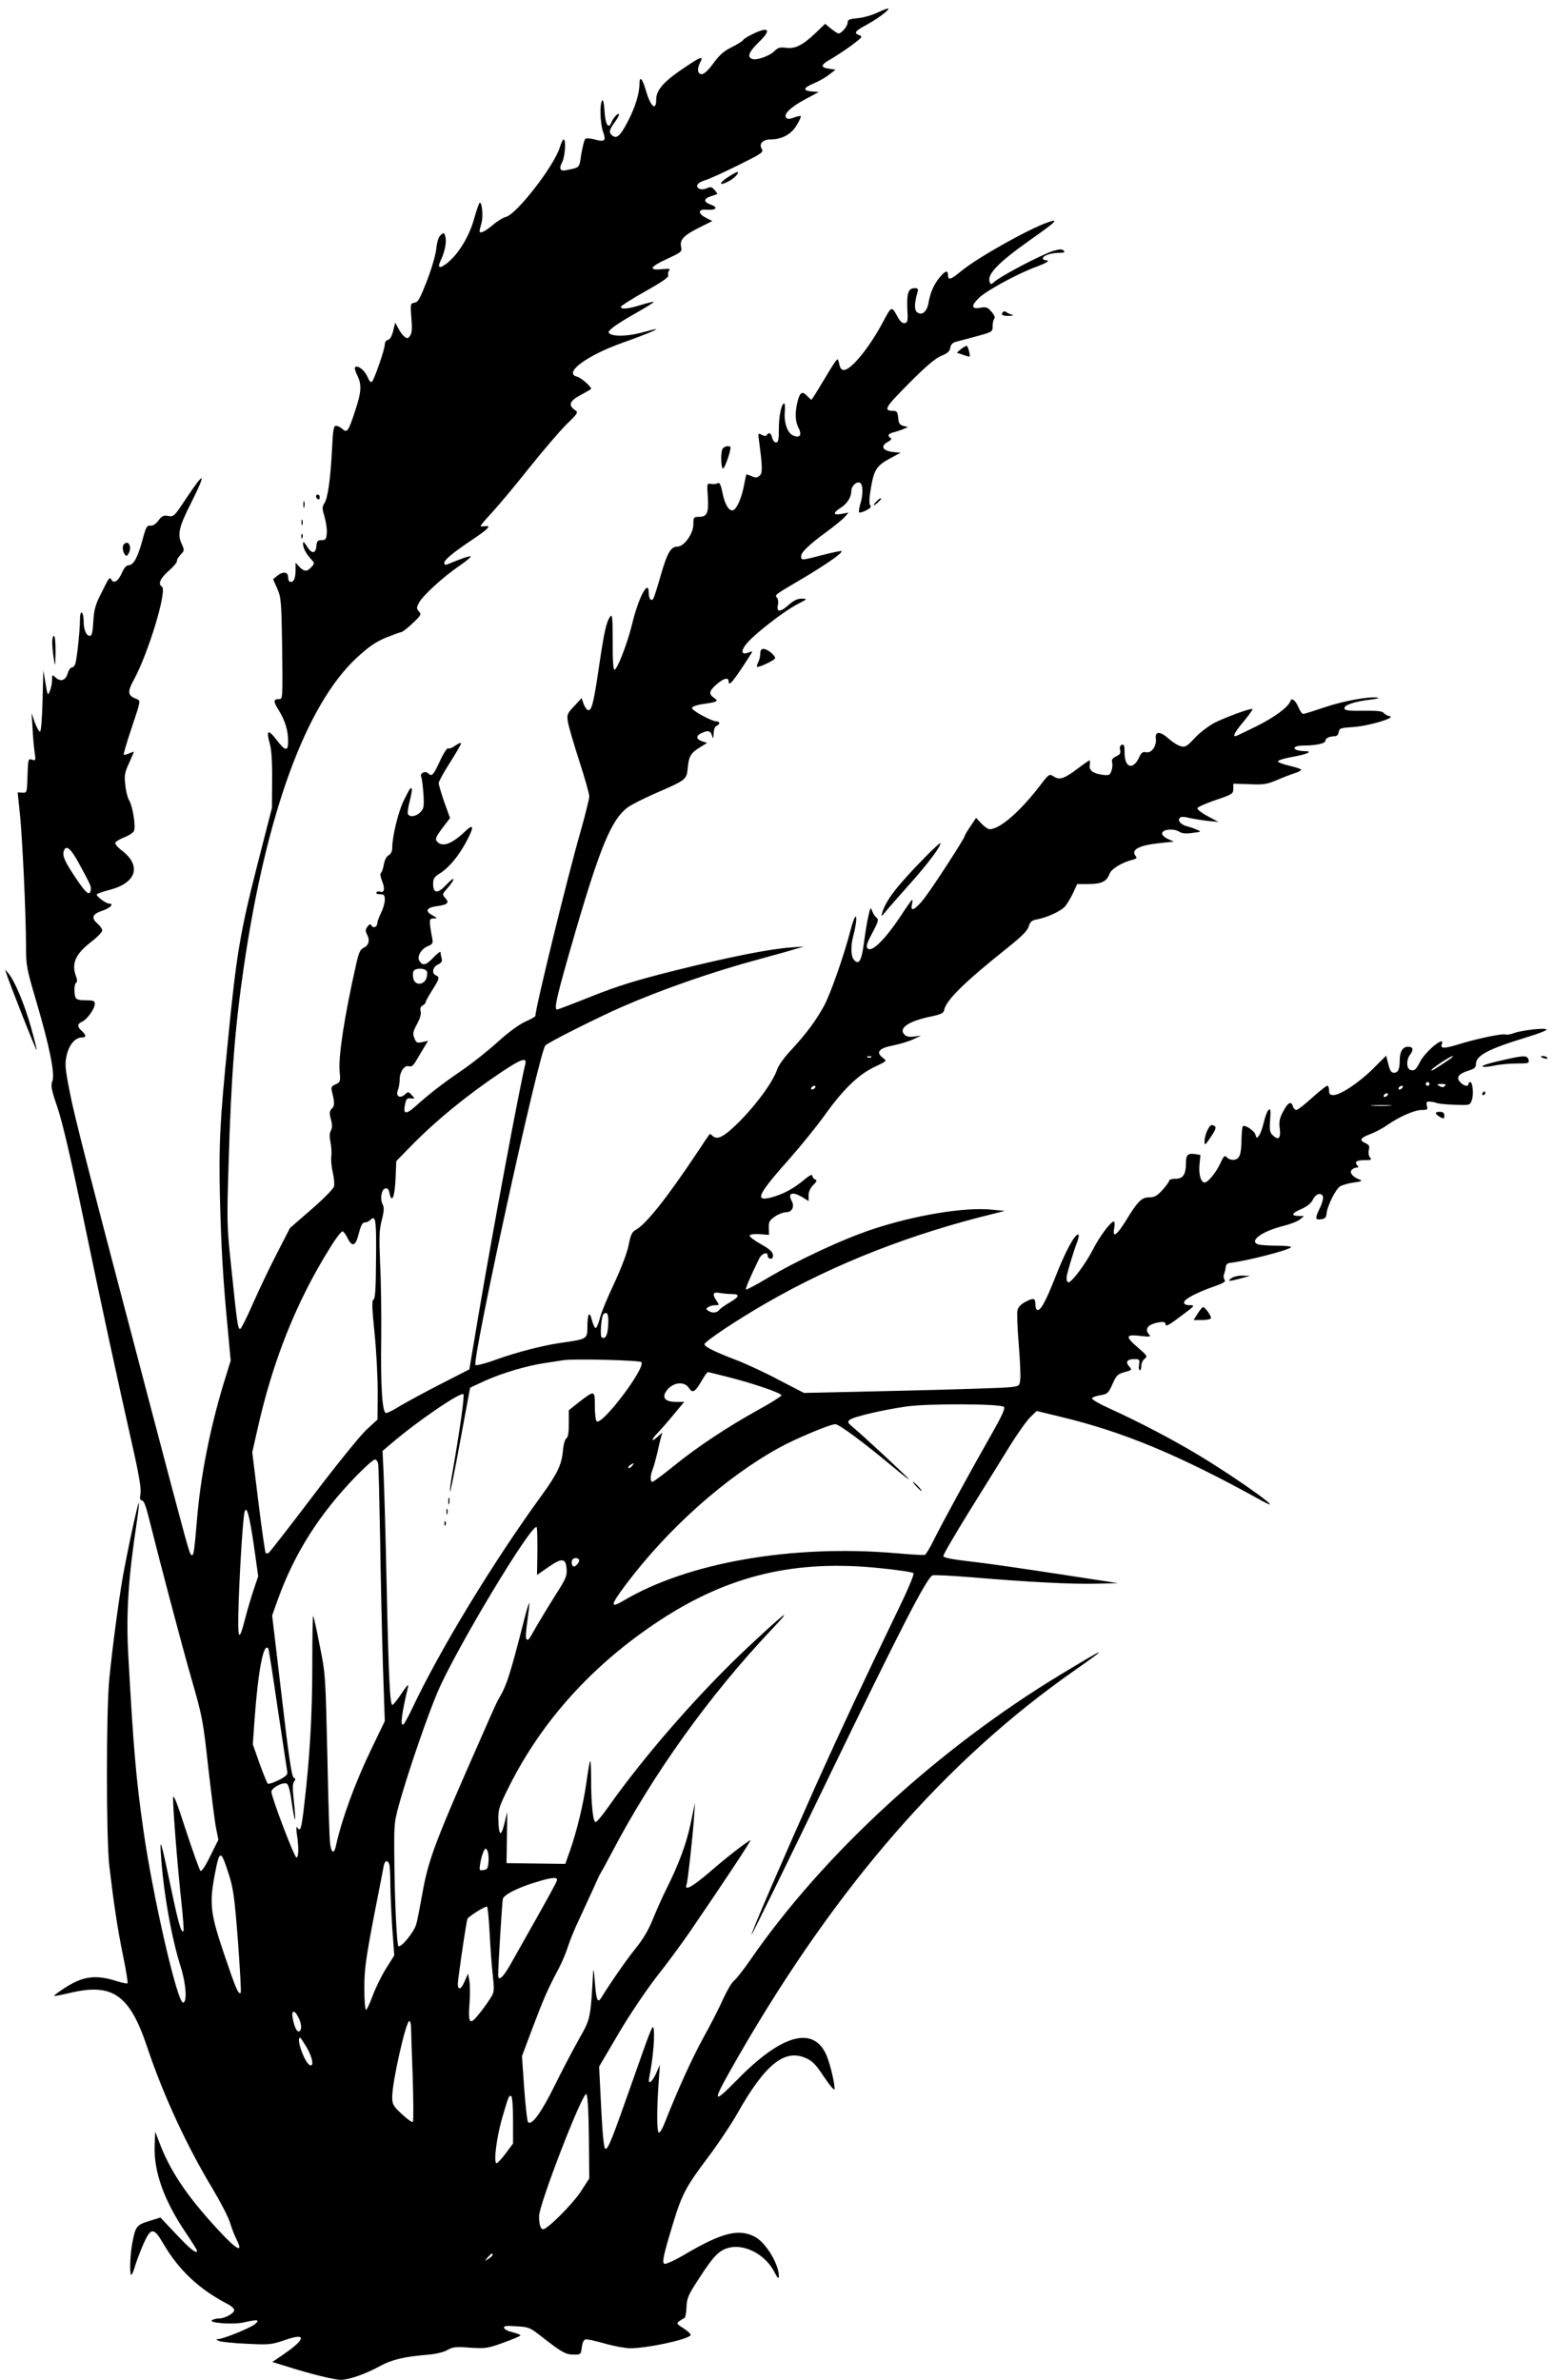 <?xml version="1.0" standalone="no"?>
<!DOCTYPE svg PUBLIC "-//W3C//DTD SVG 20010904//EN"
 "http://www.w3.org/TR/2001/REC-SVG-20010904/DTD/svg10.dtd">
<svg version="1.0" xmlns="http://www.w3.org/2000/svg"
 width="836pt" height="1280pt" viewBox="0 0 836 1280"
 preserveAspectRatio="xMidYMid meet">
<g transform="translate(0,1280) scale(0.1,-0.1)"
fill="#000000" stroke="none">
<path d="M4720 12732 c-30 -14 -79 -28 -107 -30 -44 -4 -53 -8 -53 -23 0 -20
-33 -59 -49 -59 -5 0 -23 12 -41 26 l-31 26 -52 -50 c-70 -66 -110 -86 -159
-79 -32 4 -43 1 -62 -18 -27 -27 -97 -51 -120 -42 -28 11 -17 38 34 88 68 65
60 87 -18 52 -31 -14 -60 -31 -64 -38 -4 -7 -32 -24 -62 -39 -41 -20 -66 -42
-98 -86 -43 -59 -70 -74 -82 -44 -3 8 1 28 9 45 20 38 10 37 -61 -10 -130 -85
-174 -132 -174 -188 0 -63 -30 -36 -55 49 -19 67 -35 83 -35 36 0 -52 -24
-129 -65 -206 -38 -73 -58 -90 -81 -71 -20 16 -17 30 11 69 14 19 25 38 25 43
0 16 -32 -16 -41 -42 -16 -39 -33 -10 -37 65 -3 42 -8 61 -13 53 -14 -22 -10
-123 5 -167 18 -50 10 -57 -45 -42 -26 7 -45 8 -51 2 -5 -5 -14 -42 -21 -81
-11 -77 -6 -71 -84 -87 -30 -6 -37 10 -18 45 15 31 21 121 7 121 -4 0 -13 -19
-20 -42 -32 -102 -233 -361 -291 -375 -14 -3 -47 -23 -72 -45 -44 -36 -69 -47
-69 -30 0 4 5 23 10 42 10 35 4 110 -9 110 -3 0 -17 -38 -30 -85 -26 -95 -83
-189 -143 -238 -45 -36 -58 -30 -35 17 21 45 31 99 22 126 -6 20 -8 20 -25 5
-11 -10 -19 -36 -23 -73 -3 -32 -25 -107 -50 -172 -37 -95 -48 -116 -67 -118
-22 -4 -23 -6 -17 -82 5 -57 3 -82 -7 -96 -12 -16 -16 -16 -31 -4 -9 7 -24 27
-32 44 l-17 31 -11 -45 c-7 -28 -17 -46 -28 -48 -10 -2 -17 -13 -17 -25 0 -26
-56 -187 -69 -200 -6 -6 -15 4 -24 26 -15 35 -50 63 -66 53 -5 -3 0 -23 10
-43 26 -51 24 -90 -12 -197 -35 -107 -42 -116 -67 -93 -10 9 -26 17 -34 17
-13 0 -17 -21 -22 -127 -8 -157 -22 -261 -41 -290 -13 -19 -12 -28 1 -73 8
-28 14 -68 12 -88 -3 -32 -6 -37 -28 -37 -21 0 -26 -6 -28 -33 -4 -42 -26 -42
-52 1 -14 22 -20 27 -20 14 0 -23 16 -55 43 -84 20 -22 20 -23 2 -43 -23 -26
-39 -25 -65 2 l-20 22 0 -36 c0 -46 -8 -68 -26 -68 -8 0 -14 10 -14 25 0 30
-27 34 -60 7 l-21 -17 22 -50 c21 -47 23 -66 27 -322 3 -268 3 -273 -17 -273
-31 0 -32 -12 -1 -61 34 -55 50 -108 50 -166 0 -57 -15 -54 -64 10 -44 57 -55
50 -35 -21 9 -31 14 -97 13 -197 l-1 -150 -82 -320 c-89 -350 -110 -473 -155
-935 -43 -431 -49 -547 -43 -835 7 -276 16 -438 43 -721 l15 -162 -41 -133
c-72 -241 -121 -490 -140 -719 -15 -182 -19 -205 -32 -192 -10 10 -18 37 -213
777 -339 1288 -415 1581 -440 1713 -25 128 -27 149 -16 197 13 57 46 95 82 95
24 0 24 12 -1 35 -26 23 -25 38 2 50 27 12 68 70 68 96 0 16 -8 19 -49 19 -35
0 -51 4 -55 16 -9 24 -7 72 4 79 6 4 6 15 0 31 -27 70 -6 121 79 187 34 26 61
54 61 62 0 9 -12 26 -27 39 -34 30 -26 50 28 68 42 14 65 38 36 38 -16 0 -67
37 -67 49 0 3 31 15 70 25 144 37 173 130 65 212 -19 14 -35 32 -35 39 0 7 20
20 45 30 25 9 50 25 55 35 12 22 -6 135 -26 167 -8 13 -17 49 -20 82 -6 50 -3
67 20 116 14 32 26 59 26 61 0 2 -11 -2 -25 -8 -14 -6 -27 -9 -29 -7 -3 2 17
69 43 147 48 142 48 144 27 152 -49 18 -52 37 -18 100 80 145 183 486 153 505
-23 13 -9 45 37 85 26 23 46 47 44 53 -2 5 7 20 19 33 22 23 22 24 5 62 -22
49 -13 89 51 215 86 172 76 179 -29 21 -60 -91 -64 -95 -94 -89 -25 4 -34 0
-52 -25 -14 -19 -30 -29 -43 -27 -19 2 -24 -8 -43 -79 -25 -92 -48 -134 -74
-134 -12 0 -25 -15 -36 -41 -20 -44 -43 -60 -56 -38 -11 17 -11 18 -55 -71
-32 -62 -39 -88 -43 -152 -3 -56 -8 -78 -18 -78 -20 0 -34 33 -34 79 0 22 -4
43 -10 46 -6 4 -10 -12 -10 -42 0 -55 -16 -206 -25 -234 -4 -11 -12 -19 -19
-19 -7 0 -17 -15 -22 -32 -11 -38 -37 -47 -65 -22 -18 17 -19 16 -19 -14 0
-17 -5 -43 -12 -59 -11 -27 -12 -25 -23 42 l-12 70 -4 -165 c-3 -101 -8 -165
-14 -165 -5 0 -18 23 -28 50 l-17 50 5 -80 c2 -44 7 -102 11 -129 7 -46 6 -48
-14 -42 -20 7 -21 4 -24 -86 -3 -92 -3 -93 -28 -91 l-25 1 11 -106 c14 -121
34 -555 34 -721 0 -104 3 -120 55 -296 72 -244 101 -390 87 -429 -10 -25 -6
-46 28 -145 26 -77 73 -279 139 -596 104 -501 174 -822 261 -1210 37 -162 50
-241 46 -267 -5 -29 -3 -38 8 -38 9 0 21 -30 35 -87 60 -241 179 -691 232
-876 57 -197 62 -222 89 -471 17 -145 35 -292 42 -327 l13 -64 -44 -88 c-27
-56 -47 -85 -53 -79 -5 5 -40 103 -78 218 -50 155 -68 200 -69 172 -1 -50 25
-380 45 -561 9 -82 14 -151 11 -154 -12 -11 -27 41 -67 232 -55 261 -61 280
-54 175 13 -196 57 -445 106 -598 29 -92 36 -191 13 -193 -31 -3 -164 576
-214 931 -40 278 -54 450 -81 941 -12 220 0 412 46 713 8 54 13 100 11 103 -5
4 -60 -251 -87 -402 -22 -127 -54 -364 -72 -545 -17 -171 -17 -858 0 -1005 25
-211 43 -331 73 -479 17 -81 28 -150 25 -153 -2 -3 -26 2 -53 10 -117 38 -185
29 -283 -34 -34 -22 -61 -42 -59 -44 2 -2 42 6 89 17 226 53 318 -12 411 -290
87 -260 214 -535 355 -768 41 -69 82 -148 91 -177 8 -28 24 -69 35 -91 39 -77
3 -59 -94 46 -174 187 -265 324 -324 483 l-19 50 -3 -74 c-6 -139 50 -296 167
-469 34 -50 61 -94 61 -97 0 -21 -37 8 -111 87 l-86 91 -61 -19 c-69 -21 -74
-29 -92 -128 -12 -71 -13 -174 -2 -160 5 5 14 29 21 54 8 25 27 75 43 112 40
89 55 89 107 0 84 -144 195 -247 349 -326 17 -9 32 -23 32 -31 0 -17 -50 -45
-82 -45 -13 0 -29 -4 -37 -9 -24 -15 116 -25 171 -12 74 17 88 15 60 -9 -25
-21 -170 -80 -199 -81 -14 0 -12 -2 5 -10 13 -5 81 -12 150 -15 120 -6 131 -5
202 19 120 43 118 8 -5 -76 l-60 -41 75 -23 c132 -42 259 -73 294 -73 43 0
134 32 210 74 64 35 132 51 256 61 46 4 88 14 108 26 28 16 45 18 121 12 82
-5 94 -4 179 27 51 18 92 36 92 39 0 4 -19 11 -42 17 -23 5 -44 15 -46 23 -4
11 10 13 65 9 65 -3 74 -7 127 -48 115 -90 138 -104 180 -104 40 -1 41 0 46
39 3 26 11 41 21 43 9 1 55 -9 104 -23 48 -14 109 -25 135 -25 94 0 311 47
325 70 3 5 -13 21 -36 36 -40 25 -41 28 -24 40 10 7 22 15 27 16 5 2 10 28 11
58 2 49 9 66 64 150 79 123 110 156 162 170 86 23 197 -35 246 -128 17 -34 24
-41 25 -26 1 66 -71 184 -130 214 -86 44 -174 22 -365 -89 -58 -35 -112 -60
-120 -57 -15 5 -7 44 47 221 46 152 70 196 181 344 57 75 131 186 165 246 148
262 253 346 366 296 36 -15 55 -35 100 -103 34 -50 56 -75 56 -63 -1 41 -29
154 -50 194 -73 144 -241 93 -472 -143 -144 -146 -143 -132 10 134 526 910
1113 1584 1802 2065 194 136 178 131 -70 -19 -664 -401 -1282 -970 -1674
-1538 -37 -54 -77 -104 -88 -112 -11 -8 -37 -52 -58 -98 -20 -46 -69 -141
-109 -213 -61 -112 -137 -279 -208 -460 -11 -27 -24 -48 -29 -45 -11 6 -11
123 -1 265 l7 100 -21 -48 c-24 -51 -45 -63 -36 -19 17 84 28 194 25 242 -3
54 -5 51 -107 -240 -121 -344 -140 -392 -155 -387 -7 2 -15 80 -22 223 l-11
219 106 180 c60 102 149 233 204 304 55 69 136 179 181 245 191 279 334 496
323 489 -36 -21 -132 -96 -223 -175 -94 -80 -135 -101 -120 -62 6 16 33 258
40 364 l5 75 -23 -110 c-23 -111 -64 -222 -135 -363 -21 -42 -52 -113 -70
-157 -21 -53 -52 -106 -92 -155 -50 -62 -136 -186 -185 -266 -19 -31 -27 -9
-34 88 -4 51 -8 75 -9 53 -14 -252 -14 -253 -75 -360 -31 -55 -90 -167 -131
-250 -71 -145 -125 -220 -144 -199 -5 5 -14 87 -21 182 l-12 173 57 152 c61
161 84 213 139 316 19 36 42 90 51 120 10 31 36 97 60 146 23 50 57 124 76
165 18 41 36 80 40 85 4 6 31 55 60 110 221 422 526 847 855 1195 127 134 86
105 -110 -78 -270 -252 -563 -587 -766 -874 -30 -43 -60 -78 -66 -78 -14 0
-24 100 -24 234 0 55 -2 97 -5 94 -3 -2 -12 -54 -20 -114 -17 -119 -51 -260
-89 -369 l-25 -70 -158 2 -158 2 2 138 2 138 -16 -65 c-18 -75 -31 -63 -32 30
-1 48 7 70 58 172 178 355 452 657 808 891 372 245 734 331 1193 282 91 -9
169 -21 174 -26 6 -5 -29 -88 -89 -211 -180 -373 -301 -631 -428 -913 -181
-405 -359 -817 -354 -821 2 -2 185 370 406 828 393 813 537 1093 568 1105 8 3
106 -2 217 -11 297 -25 528 -37 662 -34 l119 3 -320 49 c-176 27 -369 55 -429
62 -146 17 -185 24 -191 34 -3 5 62 116 143 247 82 131 180 290 219 353 40 63
87 130 106 148 l34 33 124 -30 c343 -82 641 -206 1084 -451 157 -87 -115 110
-336 243 -139 84 -323 180 -477 250 -60 27 -101 51 -97 57 3 5 24 13 46 16 37
6 42 11 64 60 21 47 28 54 65 64 40 11 41 12 25 30 -22 24 -12 40 27 40 28 0
30 -2 26 -30 -3 -16 -1 -30 4 -30 4 0 8 11 8 24 0 14 8 31 18 38 16 12 14 17
-34 58 -72 62 -70 74 9 65 51 -6 60 -5 50 6 -22 23 -15 46 18 58 40 14 69 14
69 1 0 -18 14 -11 88 45 70 52 72 55 43 55 -21 0 -31 5 -31 15 0 17 65 52 162
86 51 18 64 26 56 36 -6 7 -7 21 -3 30 4 10 8 27 9 38 1 14 9 21 26 23 83 9
306 66 325 83 5 5 -25 9 -70 9 -44 0 -90 3 -103 6 -58 16 14 71 131 100 37 9
78 25 90 35 l22 18 -26 1 c-45 0 -42 14 9 36 33 14 55 32 64 50 15 33 45 43
55 19 3 -10 -4 -37 -16 -61 -27 -57 -27 -66 5 -62 20 2 28 9 30 28 4 44 51
138 75 150 12 7 45 16 73 20 40 5 47 9 31 15 -38 15 -56 37 -44 52 6 7 18 13
26 13 12 0 13 3 4 13 -15 19 -4 27 42 27 34 0 38 2 27 15 -7 8 -10 25 -6 40 5
20 2 27 -19 37 -34 15 -28 27 26 48 25 9 67 31 92 49 67 46 147 81 186 81 30
0 33 2 27 23 -4 19 -2 23 17 22 12 -1 29 -4 37 -8 8 -3 52 -8 96 -9 81 -3 82
-3 92 25 11 30 5 97 -9 97 -5 0 -9 -4 -9 -10 0 -17 -26 -11 -45 10 -23 25 -8
45 46 62 30 9 39 16 39 34 0 47 64 81 273 145 59 18 107 36 107 41 0 12 -126
-2 -174 -18 -21 -8 -42 -11 -47 -8 -12 7 -157 -23 -252 -53 -79 -24 -101 -24
-90 2 18 48 -89 -40 -117 -95 -23 -45 -32 -52 -54 -44 -20 8 -21 54 -1 80 21
28 18 44 -10 44 -29 0 -45 -26 -45 -74 0 -47 -9 -66 -31 -66 -14 0 -22 12 -30
46 l-12 46 -71 -71 c-76 -75 -176 -141 -213 -141 -18 0 -23 6 -23 25 0 14 -4
25 -10 25 -5 0 -42 -29 -82 -65 -39 -36 -77 -65 -84 -65 -7 0 -16 9 -19 21
-10 29 -27 19 -53 -31 -19 -36 -22 -55 -17 -92 6 -53 -8 -64 -41 -31 -13 14
-15 29 -11 80 4 52 2 62 -9 53 -7 -7 -18 -36 -25 -66 -7 -30 -18 -62 -26 -72
-12 -16 -13 -15 -19 5 -6 22 -58 56 -68 45 -3 -3 -6 -33 -7 -66 -1 -87 -10
-110 -40 -114 -14 -2 -31 4 -39 13 -11 13 -16 9 -35 -32 -23 -50 -67 -103 -84
-103 -21 0 -33 44 -28 96 l5 52 -31 5 c-37 5 -47 -5 -47 -50 0 -60 -16 -83
-55 -83 -19 0 -35 -4 -35 -10 0 -5 -16 -28 -36 -50 -29 -32 -43 -40 -71 -40
-41 0 -62 -20 -125 -124 -51 -82 -74 -97 -64 -42 4 20 3 36 -2 36 -17 0 -78
-83 -112 -150 -40 -79 -118 -182 -133 -177 -7 2 -10 15 -9 28 4 27 36 135 58
192 8 22 10 37 4 37 -20 0 -70 -94 -125 -235 -52 -132 -82 -185 -98 -168 -4 3
-7 16 -7 28 0 33 -9 36 -51 14 -25 -12 -41 -29 -45 -45 -4 -14 -1 -94 6 -177
7 -84 11 -170 9 -192 -4 -40 -4 -40 -54 -46 -27 -4 -288 -12 -580 -19 l-530
-12 -137 71 c-75 40 -181 89 -235 109 -112 43 -163 69 -163 82 0 14 175 131
330 220 367 212 781 374 1230 483 l55 14 -72 7 c-144 14 -407 -29 -637 -105
-161 -53 -406 -167 -575 -268 -57 -34 -106 -59 -108 -57 -4 4 22 66 71 166 14
29 46 40 46 16 0 -9 7 -16 16 -16 10 0 14 7 12 22 -2 16 -22 33 -66 57 -34 19
-61 40 -59 45 2 7 25 10 54 8 l50 -4 -1 38 c-1 32 4 41 33 61 19 13 46 23 61
23 31 0 46 31 29 61 -23 43 4 52 59 19 l32 -20 0 31 c0 19 9 39 25 55 20 20
22 26 10 30 -8 4 -15 13 -15 21 0 9 -17 0 -47 -25 -55 -46 -110 -75 -172 -92
-95 -25 -76 14 102 214 59 67 143 171 186 231 99 138 180 216 267 257 66 31
66 31 44 48 -40 30 -23 52 55 67 39 8 88 23 110 34 l40 19 -37 -5 c-25 -4 -41
-1 -52 10 -35 35 23 74 149 99 46 10 61 17 64 32 9 53 110 152 341 336 76 61
108 92 114 115 8 25 16 33 45 38 53 10 126 43 149 68 11 12 31 45 44 72 l23
50 60 0 c70 0 99 14 113 53 10 29 65 62 126 78 20 5 24 9 16 19 -29 35 18 59
135 71 l70 7 -33 15 c-20 10 -32 22 -30 31 4 21 63 26 91 8 16 -10 36 -12 72
-7 49 6 50 7 22 18 -15 7 -39 15 -52 18 -32 8 -52 31 -38 45 7 7 23 7 49 0 22
-5 66 -12 99 -16 l60 -6 -58 31 c-32 17 -57 36 -55 43 2 7 46 26 98 44 89 30
94 33 95 60 l0 28 86 -3 c76 -3 94 -1 150 23 35 15 79 32 97 37 17 6 32 14 32
18 0 4 -28 13 -62 21 -35 8 -63 19 -63 24 0 6 37 17 83 25 78 14 110 30 58 30
-13 0 -31 3 -40 6 -27 11 -7 24 37 24 65 0 117 11 117 25 0 14 22 25 50 25 12
0 20 8 22 23 3 20 9 22 83 27 82 6 231 51 190 58 -11 2 -25 10 -31 17 -7 10
-36 13 -109 12 -71 -1 -99 1 -102 11 -7 18 50 38 132 48 39 4 59 10 46 12 -45
7 -185 -18 -287 -53 -56 -19 -107 -35 -113 -35 -6 0 -17 15 -25 34 -16 39 -38
56 -44 35 -11 -32 -85 -87 -184 -136 -59 -29 -109 -53 -112 -53 -15 0 -2 24
45 80 28 34 49 63 47 66 -7 7 -138 -41 -203 -73 -34 -18 -80 -53 -107 -82 -42
-45 -51 -51 -75 -45 -16 4 -45 22 -66 41 -46 41 -74 41 -69 0 5 -40 -24 -80
-52 -73 -18 4 -26 -1 -39 -30 -33 -68 -77 -53 -77 27 0 39 -3 47 -15 43 -10
-4 -13 -14 -9 -28 4 -17 -1 -25 -21 -34 -21 -10 -26 -18 -22 -33 3 -12 1 -32
-4 -46 -8 -23 -14 -25 -50 -20 -50 7 -72 24 -66 54 2 13 1 23 -2 23 -3 0 -33
-21 -66 -46 -71 -53 -95 -61 -127 -40 -23 15 -25 14 -75 -52 -108 -140 -215
-232 -269 -232 -9 0 -29 14 -44 30 l-29 31 -30 -45 c-17 -25 -31 -48 -31 -52
0 -12 -171 -276 -218 -336 -48 -62 -77 -76 -66 -33 3 14 4 25 1 25 -2 0 -23
-28 -45 -62 -96 -148 -171 -223 -195 -199 -9 10 -4 28 26 83 32 61 35 72 23
82 -9 6 -19 22 -24 36 -8 23 -10 20 -21 -30 -7 -30 -17 -93 -23 -140 -13 -96
-26 -121 -52 -95 -18 18 -21 71 -7 125 16 62 22 110 14 110 -5 0 -17 -33 -27
-72 -34 -132 -107 -342 -143 -408 -42 -78 -97 -152 -179 -240 -34 -36 -67 -82
-73 -102 -25 -76 -142 -229 -247 -322 -52 -46 -80 -56 -102 -34 -6 6 -13 10
-15 7 -2 -2 -33 -47 -67 -99 -163 -245 -276 -386 -330 -415 -20 -11 -27 -26
-38 -81 -8 -42 -38 -120 -77 -205 -36 -75 -71 -160 -78 -190 -8 -30 -18 -53
-23 -52 -5 1 -14 21 -20 44 -13 52 -24 33 -24 -42 0 -59 -5 -62 -125 -79 -105
-14 -247 -50 -370 -94 -54 -20 -103 -32 -107 -28 -21 21 342 1684 376 1719 16
17 283 151 411 207 220 96 491 190 736 256 85 23 174 48 199 56 l45 13 -70 -5
c-116 -8 -335 -52 -620 -123 -212 -53 -309 -83 -450 -139 -100 -40 -184 -72
-188 -72 -19 0 -1 76 99 420 134 458 194 601 279 666 18 14 83 47 144 74 175
76 175 76 181 141 6 62 16 79 68 111 l36 22 -27 9 c-36 12 -34 32 4 47 32 14
44 8 52 -25 3 -11 5 -3 6 18 1 23 7 40 16 43 20 8 19 24 0 24 -27 0 -137 60
-132 73 2 7 28 16 58 20 81 12 86 15 61 33 -31 21 -28 37 13 73 39 34 65 40
65 15 0 -30 26 1 123 153 6 10 2 11 -17 3 -35 -13 -42 4 -16 40 35 49 203 181
285 223 50 26 50 26 18 27 -24 0 -44 -10 -73 -36 -42 -38 -65 -37 -55 3 3 14
1 31 -5 38 -13 16 -16 13 147 109 125 75 209 134 200 142 -2 2 -47 -7 -101
-21 -115 -30 -116 -30 -116 -7 0 22 42 62 140 134 41 30 84 65 95 78 l20 23
-37 -7 c-47 -9 -49 5 -5 33 34 21 57 57 57 91 0 25 27 51 45 44 18 -7 20 -61
3 -115 -6 -22 -9 -42 -6 -45 4 -3 20 2 38 11 23 12 29 20 21 28 -6 8 -5 40 5
97 17 96 31 117 109 158 l50 27 -35 3 c-61 6 -77 32 -34 55 17 9 23 17 15 21
-18 12 -13 23 14 30 13 3 37 11 52 17 l28 12 -25 6 c-20 6 -26 14 -28 44 -3
30 -7 37 -25 37 -57 1 -48 16 82 147 92 93 143 136 175 149 34 14 46 25 48 43
2 16 12 27 28 32 14 3 64 17 113 30 85 23 87 24 87 54 0 17 4 35 9 41 6 5 0
20 -15 37 -20 24 -29 27 -58 22 -51 -10 -54 10 -8 54 40 39 215 133 307 166
56 21 78 35 52 35 -9 0 -17 5 -17 10 0 15 45 30 88 30 27 0 33 3 24 12 -9 9
-22 8 -54 -1 -62 -19 -284 -135 -320 -168 -16 -14 -18 -14 -24 0 -15 41 44
103 219 227 141 99 157 116 94 94 -102 -35 -373 -187 -462 -259 -61 -50 -75
-55 -75 -25 0 28 -14 25 -44 -11 -32 -38 -51 -82 -61 -138 -8 -48 -36 -71 -62
-50 -15 13 -14 50 3 107 5 18 2 22 -14 22 -35 0 -44 -24 -41 -107 4 -68 2 -78
-14 -81 -11 -2 -23 8 -35 28 -36 66 -34 67 -82 -22 -71 -135 -171 -258 -210
-258 -13 0 -21 10 -25 32 -7 30 -8 31 -22 12 -8 -10 -39 -61 -69 -111 -30 -51
-57 -93 -59 -93 -2 0 -13 10 -25 22 -25 27 -38 17 -51 -38 -13 -58 -11 -101 7
-136 20 -38 7 -57 -30 -40 -30 13 -49 68 -44 128 2 24 0 44 -3 44 -15 0 -29
-67 -29 -136 0 -59 -3 -74 -15 -74 -8 0 -17 11 -21 25 -6 26 -18 32 -29 15 -4
-7 -13 -6 -27 1 -20 11 -21 10 -14 -37 18 -137 19 -169 2 -183 -13 -11 -22
-12 -43 -2 -14 6 -27 10 -28 9 -1 -2 -7 -29 -13 -61 -13 -67 -38 -123 -57
-131 -22 -8 -45 28 -58 92 -9 45 -16 59 -25 53 -7 -4 -24 -6 -36 -4 -23 5 -23
4 -18 -71 5 -86 -4 -106 -49 -106 -27 0 -29 -3 -29 -41 0 -49 -50 -119 -85
-119 -36 0 -55 -32 -90 -153 -18 -64 -36 -120 -40 -126 -11 -19 -25 -2 -25 30
0 80 -56 -26 -90 -170 -25 -102 -81 -247 -95 -243 -6 1 -10 60 -9 153 0 128
-2 148 -13 133 -21 -29 -32 -78 -59 -259 -29 -199 -40 -245 -58 -245 -8 0 -19
15 -26 33 l-11 32 -40 -43 c-38 -40 -40 -46 -34 -85 4 -23 31 -117 61 -209 30
-92 54 -178 54 -191 0 -13 -20 -95 -45 -183 -72 -249 -245 -958 -245 -999 0
-3 -24 -17 -54 -30 -33 -15 -91 -57 -148 -109 -52 -47 -141 -118 -199 -157
-106 -73 -170 -123 -247 -192 -49 -43 -64 -40 -53 13 6 29 11 35 31 32 23 -2
23 -2 5 18 -17 19 -20 19 -36 4 -27 -25 -51 -11 -39 21 6 15 10 41 10 58 0 42
26 80 50 72 13 -4 23 3 37 27 11 18 30 50 43 72 l23 38 -31 -7 c-29 -6 -33 -4
-43 22 -10 24 -7 35 14 74 16 30 24 55 20 69 -4 15 -1 26 11 32 9 5 16 13 16
18 0 5 16 34 35 64 39 61 42 71 20 80 -24 9 -18 45 11 58 19 9 24 17 20 32 -3
12 -6 27 -6 34 0 7 -18 -6 -39 -29 -41 -42 -57 -45 -75 -17 -14 23 9 64 46 79
24 10 28 16 24 38 -19 102 -19 111 6 111 22 1 22 1 -4 16 -44 23 -35 42 22 50
59 8 69 18 45 44 -17 19 -16 21 14 55 45 52 38 66 -8 16 -46 -49 -71 -48 -71
5 0 28 6 38 39 58 48 31 100 94 140 170 43 80 40 99 -6 55 -73 -70 -125 -88
-153 -54 -10 12 -5 24 29 70 l42 55 -31 86 c-16 47 -30 93 -30 102 0 8 27 58
60 109 33 52 60 99 60 104 0 6 -13 1 -30 -11 -16 -12 -34 -19 -39 -15 -6 3
-26 -28 -45 -70 -35 -75 -43 -84 -62 -65 -16 16 -47 1 -38 -19 4 -9 9 -50 12
-92 4 -68 2 -79 -17 -98 -24 -24 -59 -28 -67 -8 -2 7 2 40 11 72 8 32 13 61
10 63 -7 7 -9 4 -43 -64 -29 -58 -62 -193 -62 -255 0 -18 -7 -32 -19 -39 -12
-6 -22 -26 -26 -50 -4 -22 -11 -42 -16 -45 -5 -4 -2 -22 6 -43 17 -40 13 -67
-10 -58 -8 3 -17 1 -20 -4 -4 -6 5 -10 19 -10 22 0 26 -4 26 -30 0 -17 -9 -48
-20 -70 -11 -22 -20 -46 -20 -54 0 -21 -21 -31 -31 -15 -7 11 -11 10 -22 -5
-12 -16 -12 -24 -2 -43 16 -31 9 -58 -19 -71 -18 -8 -26 -26 -40 -88 -64 -284
-96 -494 -89 -576 5 -55 4 -58 -21 -70 -22 -9 -26 -16 -21 -36 16 -65 16 -79
0 -95 -13 -14 -14 -23 -5 -57 8 -29 8 -46 0 -61 -8 -14 -8 -34 -2 -63 5 -24 7
-58 4 -76 -2 -18 1 -56 8 -85 7 -29 10 -64 7 -76 -4 -14 -57 -68 -122 -124
l-115 -100 -72 -140 c-40 -77 -97 -198 -129 -270 -31 -71 -61 -131 -66 -132
-13 -5 -17 21 -48 322 -25 234 -25 249 -15 575 14 468 34 724 81 1045 120 825
334 1413 608 1667 64 59 100 84 156 108 41 16 78 30 84 30 5 0 33 21 60 47 46
43 49 49 35 64 -14 15 -14 20 0 47 20 38 130 139 218 199 38 26 65 49 60 51
-8 2 -55 -14 -124 -43 -12 -5 -18 -3 -18 7 0 17 45 54 152 126 82 55 102 75
72 72 -11 -1 -23 -2 -28 -1 -5 0 21 32 57 70 36 39 127 147 202 242 75 94 166
200 202 236 65 63 65 65 44 79 -35 25 -26 48 32 79 28 15 54 30 56 32 9 7 -52
62 -75 67 -75 19 52 114 244 182 103 36 194 73 181 74 -3 0 -41 -9 -85 -21
-78 -20 -156 -19 -169 1 -7 12 40 46 153 110 51 29 91 54 89 56 -2 2 -32 -5
-68 -16 -70 -22 -109 -25 -109 -11 0 6 59 43 130 83 89 50 129 77 125 87 -3 7
-1 19 5 26 8 9 -1 11 -40 7 -74 -7 -64 13 30 56 77 36 80 38 74 65 -8 38 14
61 100 104 l68 34 -33 17 c-46 23 -45 48 1 44 53 -4 67 12 24 27 -41 15 -40
32 2 46 16 5 30 10 32 11 2 1 -4 11 -14 22 -14 17 -21 18 -40 10 -12 -6 -30
-8 -38 -5 -28 11 -17 34 23 46 22 6 103 43 180 81 131 65 140 71 129 89 -17
27 5 51 48 51 60 0 112 28 140 77 15 24 24 46 22 48 -2 3 -19 -1 -36 -7 -22
-9 -35 -9 -42 -2 -18 18 23 58 102 100 l73 39 -37 3 c-51 4 -48 19 9 43 27 11
64 32 83 47 l35 27 -34 5 c-49 7 -47 21 7 51 26 15 76 48 112 74 60 45 63 49
41 56 -30 12 -21 22 47 59 55 30 118 78 111 84 -2 2 -29 -8 -59 -22z m-4299
-4569 c67 -123 71 -132 67 -151 -6 -33 -26 -16 -82 68 -59 88 -72 119 -62 145
12 32 36 12 77 -62z m1876 -589 c3 -8 1 -26 -5 -40 -16 -34 -59 -33 -68 1 -3
14 -4 32 0 40 7 20 65 20 73 -1z m2390 -460 c-3 -3 -12 -4 -19 -1 -8 3 -5 6 6
6 11 1 17 -2 13 -5z m3103 -17 c-71 -48 -90 -59 -90 -53 0 8 102 76 115 76 5
0 -6 -11 -25 -23z m-4964 -20 c-32 -130 -172 -879 -254 -1362 l-47 -280 -156
-80 c-86 -44 -183 -97 -217 -117 -33 -21 -67 -38 -75 -38 -21 0 -30 147 -26
414 1 116 -1 290 -6 386 -6 148 -5 185 9 238 12 47 13 69 5 83 -16 30 -7 83
14 87 12 3 19 -5 23 -28 12 -56 28 -15 32 82 l4 93 76 78 c135 138 303 276
487 399 107 72 141 84 131 45z m4864 -107 c0 -5 -4 -10 -10 -10 -5 0 -10 5
-10 10 0 6 5 10 10 10 6 0 10 -4 10 -10z m83 -11 c-8 -8 -16 -8 -30 0 -16 9
-14 10 12 11 21 0 26 -3 18 -11z m-3388 -9 c-3 -5 -11 -10 -16 -10 -6 0 -7 5
-4 10 3 6 11 10 16 10 6 0 7 -4 4 -10z m3160 0 c-3 -5 -11 -10 -16 -10 -6 0
-7 5 -4 10 3 6 11 10 16 10 6 0 7 -4 4 -10z m-80 -40 c-3 -5 -11 -10 -16 -10
-6 0 -7 5 -4 10 3 6 11 10 16 10 6 0 7 -4 4 -10z m13 -57 c-27 -2 -69 -2 -95
0 -27 2 -5 3 47 3 52 0 74 -1 48 -3z m-5455 -823 c-1 -156 -4 -215 -14 -220
-9 -6 -8 -45 6 -181 10 -96 17 -239 17 -319 l-1 -145 -60 -55 c-32 -30 -162
-190 -287 -355 -125 -165 -233 -303 -238 -307 -6 -4 -14 -4 -17 0 -3 4 -21
127 -39 274 l-33 267 28 123 c81 365 209 687 390 976 31 51 62 91 68 89 6 -2
18 -17 26 -35 26 -52 44 -45 61 23 11 44 20 60 32 60 10 0 23 6 30 13 29 29
33 4 31 -208z m1913 -190 c46 0 43 -14 -10 -45 -24 -14 -50 -32 -56 -40 -14
-17 -38 -19 -60 -5 -13 9 -13 11 0 20 8 5 25 10 38 10 22 0 22 1 8 22 -26 37
-21 51 15 44 17 -3 47 -6 65 -6z m-664 -166 c-3 -56 -15 -79 -35 -67 -10 6 -3
105 8 123 4 6 12 9 18 7 8 -3 11 -25 9 -63z m178 -200 c27 -27 -208 -339 -240
-319 -5 3 -10 40 -10 82 0 87 0 87 -86 21 l-54 -43 0 -72 c0 -50 -4 -74 -14
-80 -7 -5 -15 -33 -18 -69 -7 -72 -30 -121 -112 -234 -264 -363 -549 -832
-700 -1152 -20 -42 -41 -80 -46 -83 -18 -11 -9 60 26 205 3 15 -11 -1 -35 -37
-23 -35 -45 -63 -50 -63 -13 0 -20 135 -31 645 -5 253 -13 519 -16 590 l-6
131 53 45 c141 120 368 274 382 260 7 -7 -18 -188 -64 -450 -5 -30 -9 -64 -8
-75 0 -12 25 110 54 269 30 160 54 290 54 291 1 1 36 17 79 37 93 42 224 81
324 96 40 6 84 13 98 15 50 9 410 0 420 -10z m465 -80 c139 -35 290 -87 289
-99 -1 -5 -57 -41 -125 -78 -167 -93 -322 -195 -452 -300 -59 -48 -112 -87
-117 -87 -13 0 -13 32 1 67 6 15 17 55 25 88 7 33 16 71 20 85 l7 25 -27 -24
c-36 -33 -33 -13 4 24 16 17 54 60 85 98 l56 67 -45 0 c-52 0 -73 18 -57 49
29 54 99 68 127 26 20 -31 33 -23 71 42 13 24 28 43 31 43 4 0 52 -12 107 -26z
m1486 -161 c8 -8 -13 -52 -68 -149 -109 -191 -263 -473 -309 -566 -21 -43 -43
-79 -49 -81 -5 -2 -75 2 -155 9 -558 48 -1121 -50 -1467 -256 -73 -43 -69 -23
15 89 226 300 533 574 823 734 86 48 275 127 303 127 20 0 155 -100 320 -238
42 -35 76 -61 76 -59 0 6 -241 230 -295 275 -36 30 -38 34 -23 46 23 17 178
53 303 71 118 17 509 15 526 -2z m-3367 -305 c3 -13 7 -196 11 -408 3 -212 10
-518 15 -681 l10 -296 -74 -154 c-87 -181 -156 -369 -190 -521 -9 -41 -24 -34
-30 15 -4 23 -10 238 -15 477 -10 427 -10 438 -41 589 -16 85 -33 157 -35 160
-3 2 -5 -119 -5 -270 0 -263 -14 -500 -44 -752 -14 -122 -20 -142 -36 -117 -7
10 -7 -3 -3 -35 11 -71 10 -124 -2 -126 -11 -1 -134 323 -135 354 0 20 60 53
82 44 9 -3 19 -38 27 -101 8 -53 16 -95 18 -92 2 2 0 46 -6 97 -8 69 -7 96 1
107 9 10 8 16 -3 22 -10 7 -27 120 -64 440 l-51 431 31 87 c90 249 223 459
423 665 47 48 91 87 99 87 7 0 15 -10 17 -22z m1366 -13 c-7 -9 -15 -13 -19
-10 -3 3 1 10 9 15 21 14 24 12 10 -5z m-2035 -422 l24 -171 -25 -74 c-13 -40
-34 -109 -45 -153 -35 -137 -42 -119 -35 90 7 201 24 460 32 484 11 34 25 -15
49 -176z m1526 -38 l-2 -126 59 41 c74 52 96 51 100 -8 3 -38 -4 -54 -56 -135
-32 -51 -78 -126 -102 -167 -51 -90 -47 -83 -58 -76 -5 3 -3 43 5 97 7 51 12
94 10 96 -2 2 -14 -36 -26 -84 -77 -302 -96 -361 -140 -433 -5 -8 -35 -73 -66
-145 -282 -638 -310 -713 -345 -911 -12 -66 -25 -135 -31 -154 -11 -41 -83
-129 -96 -117 -9 10 -21 267 -22 505 -1 162 -1 165 39 303 48 164 143 439 194
558 96 227 508 912 533 887 3 -2 4 -62 4 -131z m224 -44 c3 -5 -2 -17 -11 -26
-13 -13 -19 -14 -25 -4 -4 7 -5 18 -2 26 6 15 29 18 38 4z m-1671 -479 c2 -4
25 -149 50 -322 26 -173 49 -325 51 -337 4 -18 -4 -26 -47 -48 -28 -14 -54
-22 -58 -18 -4 4 -24 54 -44 109 l-36 102 10 143 c20 263 49 411 74 371z
m1184 -1145 c-3 -36 -7 -43 -27 -45 -23 -4 -24 -2 -17 38 4 24 12 52 18 63 9
18 11 19 20 3 5 -9 8 -35 6 -59z m-1400 -59 c27 -82 33 -124 52 -367 11 -150
18 -276 15 -279 -12 -12 -26 20 -89 207 -74 218 -81 272 -50 432 25 131 32
131 72 7z m866 46 c3 -9 6 -55 6 -104 0 -49 5 -155 10 -237 l11 -150 -45 -72
c-25 -40 -57 -106 -72 -147 -15 -41 -31 -74 -35 -74 -5 0 -9 53 -9 117 0 100
8 157 50 378 28 143 53 270 55 283 6 26 20 29 29 6z m901 -91 c-3 -10 -49 -94
-102 -188 -53 -93 -116 -207 -142 -252 -44 -79 -71 -104 -71 -65 0 48 21 390
25 408 5 24 86 64 189 94 82 25 110 25 101 3z m-361 -280 c4 -76 11 -178 17
-227 9 -87 9 -90 -17 -130 -15 -23 -42 -61 -62 -84 -45 -57 -55 -43 -46 65 3
45 3 99 -1 120 l-7 38 -19 -43 c-23 -53 -42 -47 -34 11 20 156 46 320 50 327
9 15 98 70 105 65 4 -2 10 -66 14 -142z m-1029 -453 c17 -33 20 -66 6 -75 -13
-7 -27 20 -36 68 -9 46 8 50 30 7z m606 -47 c0 -16 4 -136 9 -268 4 -132 5
-243 1 -247 -4 -5 -30 14 -59 41 -48 45 -52 53 -52 94 0 80 74 407 92 407 4 0
8 -12 9 -27z m-561 -115 c31 -54 40 -103 18 -96 -28 10 -78 148 -53 148 2 0
18 -24 35 -52z m1518 -480 l2 -225 -48 -74 c-45 -67 -177 -199 -200 -199 -14
0 -22 26 -22 70 0 64 232 664 254 657 7 -2 12 -78 14 -229z m-408 87 l0 -124
-41 -55 c-23 -31 -45 -53 -49 -51 -15 9 2 143 32 245 35 120 36 122 49 115 5
-4 9 -62 9 -130z m-110 -723 c0 -4 -10 -13 -22 -21 -23 -14 -23 -14 -4 8 20
22 26 25 26 13z"/>
<path d="M2412 4725 c0 -16 2 -22 5 -12 2 9 2 23 0 30 -3 6 -5 -1 -5 -18z"/>
<path d="M2402 4670 c0 -14 2 -19 5 -12 2 6 2 18 0 25 -3 6 -5 1 -5 -13z"/>
<path d="M2391 4604 c0 -11 3 -14 6 -6 3 7 2 16 -1 19 -3 4 -6 -2 -5 -13z"/>
<path d="M4930 4805 c13 -14 26 -25 28 -25 3 0 -5 11 -18 25 -13 14 -26 25
-28 25 -3 0 5 -11 18 -25z"/>
<path d="M3916 11847 c-50 -32 -49 -50 2 -23 30 15 58 43 51 51 -3 2 -26 -10
-53 -28z"/>
<path d="M5397 11123 c-16 -15 -5 -23 31 -22 21 1 29 3 17 6 -11 3 -25 9 -31
14 -6 5 -14 6 -17 2z"/>
<path d="M5169 10922 l-22 -19 33 -11 c18 -7 34 -11 36 -10 5 6 -9 58 -16 58
-4 0 -18 -8 -31 -18z"/>
<path d="M3886 10384 c-10 -25 -7 -104 4 -104 8 0 40 89 40 112 0 15 -38 8
-44 -8z"/>
<path d="M1700 10131 c0 -6 5 -13 10 -16 6 -3 10 1 10 9 0 9 -4 16 -10 16 -5
0 -10 -4 -10 -9z"/>
<path d="M4716 10104 c-23 -23 -20 -30 4 -9 11 10 20 20 20 22 0 7 -9 2 -24
-13z"/>
<path d="M1632 10085 c0 -16 2 -22 5 -12 2 9 2 23 0 30 -3 6 -5 -1 -5 -18z"/>
<path d="M1622 9990 c0 -14 2 -19 5 -12 2 6 2 18 0 25 -3 6 -5 1 -5 -13z"/>
<path d="M1621 9914 c0 -11 3 -14 6 -6 3 7 2 16 -1 19 -3 4 -6 -2 -5 -13z"/>
<path d="M667 9873 c-10 -9 -8 -36 3 -53 9 -13 11 -13 20 0 22 34 3 79 -23 53z"/>
<path d="M281 9343 c0 -21 4 -60 9 -88 7 -46 7 -43 9 38 0 52 -3 87 -9 87 -5
0 -10 -17 -9 -37z"/>
<path d="M4090 9284 c0 -14 -5 -34 -11 -46 -6 -11 -9 -22 -6 -24 6 -7 97 36
97 46 0 16 -43 50 -62 50 -13 0 -18 -8 -18 -26z"/>
<path d="M4974 8187 c-150 -153 -210 -232 -228 -297 -7 -22 -4 -21 21 10 15
19 73 84 127 145 96 107 174 211 164 220 -2 2 -40 -33 -84 -78z"/>
<path d="M34 7565 c16 -51 159 -415 163 -412 2 2 -13 60 -32 128 -35 123 -87
245 -120 284 l-17 20 6 -20z"/>
<path d="M8115 7105 c-98 -21 -151 -37 -138 -42 7 -3 36 0 63 6 28 6 82 11
120 11 63 0 68 1 63 20 -6 23 -22 24 -108 5z"/>
<path d="M8290 7116 c0 -2 9 -6 20 -9 11 -3 18 -1 14 4 -5 9 -34 13 -34 5z"/>
<path d="M7975 6920 c-3 -5 -1 -10 4 -10 6 0 11 5 11 10 0 6 -2 10 -4 10 -3 0
-8 -4 -11 -10z"/>
<path d="M7725 6810 c3 -5 15 -15 26 -20 16 -9 19 -7 19 10 0 15 -7 20 -26 20
-14 0 -22 -4 -19 -10z"/>
<path d="M6495 6720 c-8 -16 -15 -42 -15 -57 0 -26 2 -25 34 22 23 34 30 52
22 57 -19 13 -25 9 -41 -22z"/>
<path d="M6624 5925 c-24 -18 -12 -18 51 -1 l50 14 -41 1 c-22 1 -49 -6 -60
-14z"/>
<path d="M6443 5735 l-22 -35 44 0 c24 0 46 4 49 9 6 9 -31 61 -42 61 -4 -1
-17 -16 -29 -35z"/>
</g>
</svg>
